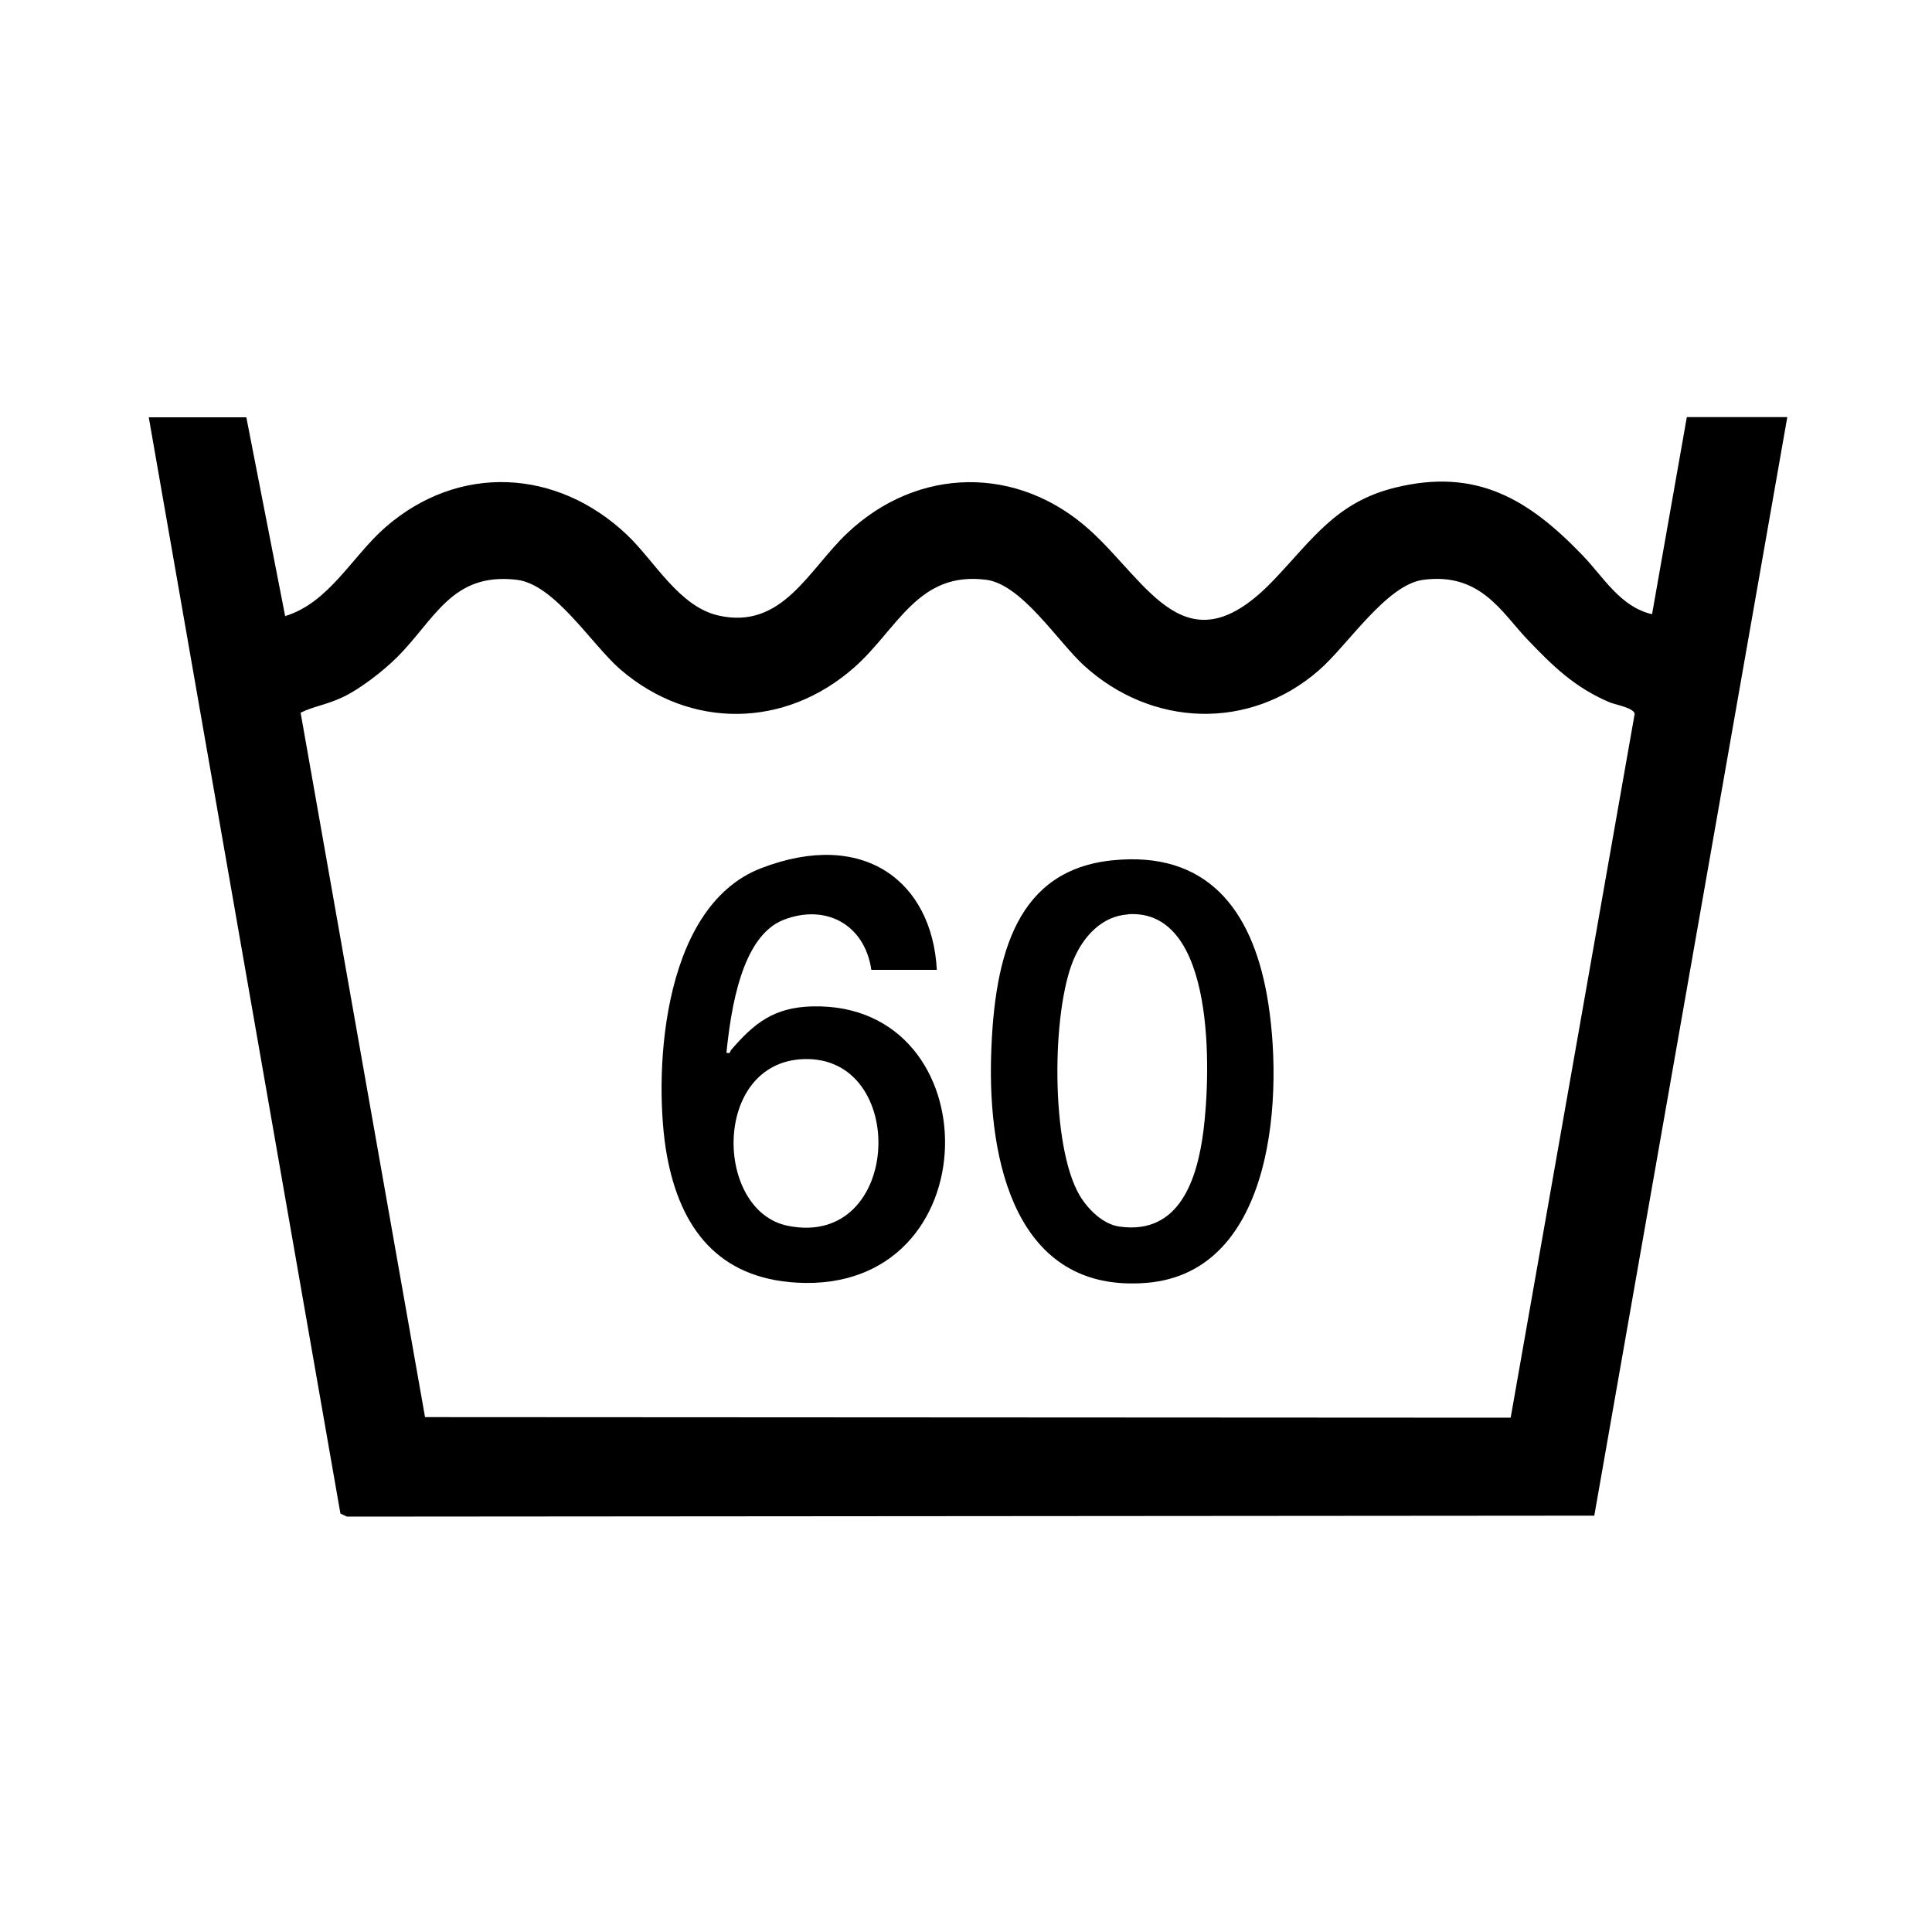 <svg xmlns="http://www.w3.org/2000/svg" version="1.1" viewBox="0 0 1000 1000">
  
  <defs>
    <style>
      .st0 {
        fill: #d8d8d8;
      }

      .st1 {
        display: none;
      }
    </style>
  </defs>
  <g id="BG" class="st1">
    <rect class="st0" width="1000" height="1000"></rect>
  </g>
  <g id="Buegeln-hoechsttemparatur-120" class="st1">
    <g>
      <path d="M923.5,785H76.5l2.2-6.3c44.8-69,85.1-141,130.4-209.6,45-68.2,81.1-99.6,166.9-103.1h407.5s-53-199-53-199h-443.5l-1.5-1.5v-49.5h483.5l154.5,569ZM856.5,734l-58.5-216c-.7-1.1-1.9-.9-3-1-7.8-1-20.7-.1-29.1,0-116.1,1.9-232.7,1.4-349,1.1-67.1-.2-104.6-3.8-147.8,54.1-31.5,42.2-62.3,96.4-90,142-3.8,6.2-8.9,13-10.6,19.9h688Z"></path>
      <circle cx="530.1" cy="625.7" r="34.2"></circle>
    </g>
  </g>
  <g id="Buegeln-hoechsttemparatur-120-ohne-dampf" class="st1">
    <g>
      <path d="M487,555l-21,165.3,61.5,42.7,61.3-43.7-20.8-164.3h40.5l19.5,137,78.5-53.8c1.9,0,22.3,29.5,22.5,31.4s0,2.2-1,2.9l-93.1,64.9c-2,2.6,1.7,16.7,2.1,21.1s0,4.3,0,6.5h-41.5c-8,7.2-22.8,13.6-30,21s-2.2,1.5-1.1,3l72.8,51.2c9.3,3.6,27.7-5.4,35.2-11.2,24.5-19,30.4-53.2,13.3-79.3s-7-7.7-9.6-12.2l33.3-22.5c4.5.4,16.6,22.5,18.7,27.4,13.7,31.7,10,70-10.4,98-9.4,12.9-21.6,22.4-34.8,31.2l46.8,34c.1,1.8-18.9,28.3-20.8,30s-1.3,1.6-2.5,1.5l-57.9-38.8c-15.6,17.7-32,33.1-53.4,43.6-66.3,32.4-143.3,13.4-188.9-43.6l-57.9,39.6-22.3-31.5v-2.1s45.9-31.7,45.9-31.7l-.7-2.5c-48.6-25.6-66.5-86.1-40.9-134.9s11.9-19.8,15.1-20,28.1,19.7,33.5,22.6c-3.2,4.7-7.4,8.6-10.4,13.5-19.6,31.9-5.4,73.2,29.4,86.4,5.5,2.1,14.1,4.9,19.7,2.7l72.8-51.2c1.1-1.8-1-3-2.1-4-7.6-7.1-20.7-13.1-29-20h-42.5c-1.1-5.9,5-24.6,2.1-28.6l-92.9-64.6-.2-2.2,22.5-31.3,77.5,52.8,19.5-136h41.5ZM526.7,813.1l-85.3,59.8c-1.3,2.3,4.6,8.6,6.5,10.5,41.4,43.1,116.1,43.6,158.1,1,1.8-1.8,8.3-9.1,7.9-10.9-25.3-17.9-50.5-37.5-76.6-54.5-2.2-1.4-8.6-6.5-10.6-6Z"></path>
      <g>
        <path d="M724,45l126,468H155.5l-1.1-2,118.8-190.3c31-44,63.8-66.7,119.3-69.7h342.5s-43-164-43-164h-364.5l-1.5-1.5v-39l1.5-1.5h396.5ZM795,471l-48-177.5-352.6-.5c-60.2,3.3-77.9,37.9-106.9,83.1-19.7,30.8-38.5,62.2-57.6,93.4l565,1.5Z"></path>
        <circle cx="527.2" cy="381.7" r="28.1"></circle>
      </g>
    </g>
  </g>
  <g id="Buegeln-hoechsttemparatur-160" class="st1">
    <g>
      <path d="M925,786H78l.5-4c44.6-68.8,85.1-140.4,130-209,45.6-69.6,81.1-102.6,168.9-106.1h407.5s-53-199-53-199h-445v-51h483.5l154.5,569ZM858,735l-59-216.5c-1.5-1-27.3-.6-31.6-.5-116.1,1.9-232.8,1.5-349,1.1-63.8-.2-103.8-4-145.9,51-37.6,49.1-66.1,109.4-101.7,160.3l-.9,4.6h688Z"></path>
      <g>
        <circle cx="591.3" cy="626.7" r="34.2"></circle>
        <circle cx="471.7" cy="626.7" r="34.1"></circle>
      </g>
    </g>
  </g>
  <g id="Buegeln-hoechsttemparatur-210" class="st1">
    <g>
      <path d="M924,786H77c.6-3.1,2.9-6.2,4.6-8.9,33.3-55.7,68.3-111.1,103-166,53.3-84.1,81.8-139.7,192.9-144.1h407.5s-53-199-53-199h-445v-51h483.5l153.5,569ZM858,735l-59-216.5c-126.7-.3-253.7,1-380.6.6-10.4,0-21.1-1.4-32-1.1-75.1,2.1-95.6,23.4-134.5,82.5-28.5,43.5-54.3,88.8-82.5,132.5l1.1,2h687.5Z"></path>
      <g>
        <circle cx="531.4" cy="626.7" r="34.2"></circle>
        <circle cx="651" cy="626.7" r="34.2"></circle>
        <circle cx="411.8" cy="626.7" r="34.1"></circle>
      </g>
    </g>
  </g>
  <g id="Chlor-und-sauerstoffbleiche" class="st1">
    <path d="M866,818H135L500.5,182l365.5,636ZM228,764h545l-271.5-474-273.5,474Z"></path>
  </g>
  <g id="Handwaesche-bis-40" class="st1">
    <path d="M426,216c-33.9,15.7-59.4,53.1-62,90.5-4.5,65.1,3.5,135.4,0,201.1.2,20.6,26,19.4,25.9-1.2v-142.4c26.5-.2,53.2-10.3,73.1-27.5s7.9-8.9,12-12,1.3-1.9,3-1.5v33.5c-17.4,16.1-39.9,25.6-62.9,30.6v122.4c-4.3,53.9-76.8,49-77.2-3l-.5-120.5c-7.1-4.8-14.3-9.6-20.5-15.5-19.3-18-31.3-46.5-62.4-43.4s-39,31.7-55.1,45.9-27.3,18.8-44.1,22.9l63.5,364.4,562.7.8,64.5-365.5c-21.4-5.8-37-17.4-52.1-33.1s-24.6-33.9-45.5-35.5c-28.4-2.2-39.2,20.7-56,38-10.4,10.7-21.9,18.8-35,26l-.5,179.5c-2.2,28.1-23.9,42.4-51,36.5v40.5c0,3.4-3.7,15.1-5.5,18.5-9.2,18.1-29.1,22.1-47.5,17.4-5.6,11.5-11.8,21.4-25,25.1-21.4,5.9-42-3.9-48.1-25.5-23.2,6.8-45.2-1.4-51.6-25.8-.6-2.3-2.3-8.9-2.3-10.7v-213l1.5-1.5h24.5v216.5c0,.4,1.7,5.2,2.1,5.9,3.9,6.8,15.1,8,19.9,2.2s4-8.8,4-10v-214.5h25v239.5c0,1.8,3.4,9.7,5,11,3.5,2.7,12.4,2.7,15.9,0s5-9.2,5-11v-239.5h24.5l1.6,3.4c1.6,68.5-1.9,137.7-1.1,206s2.3,13.1,4.6,15.5c4.6,5,15,3.8,18.9-2,4.2-6.3,2.4-13.7,2.5-20.4.8-67.5-.5-135.1,0-202.5h26v139.5c0,4.7,5.9,10.7,10.8,11.3,10.5,1.4,14.1-7.5,15.2-16.3.7-59-.4-118.1-1-176.9s5.2-84.1-7.5-115.5c-9.3-23.2-27.2-42.7-48.5-55.5v-27.5c5.9,1.1,12.1,5,17.3,8.2,43.5,27,68.4,77.6,64.7,128.8,1.9.3,2.9-1.3,4-2.5,7.9-8.1,14.4-17.6,23-25,37.1-32.3,87.7-30.8,123.5,2.5s24.3,31.3,38.8,39.2,5.4,3.3,8.6,2.8l17.1-98.4c-.1-1.1,1.8-3.6,2.4-3.6h50.5l-101.5,570.1-647.1-1L77,243h51l19.6,102.9c22.2-5.7,33.4-28.8,49.4-43.5,36.8-33.7,87.5-33.8,124.5-.5,4.9,4.4,9,10.5,13.4,14.6s1.4,1.8,3,1.5c-.2-56.9,34.7-110,88-130v28Z"></path>
  </g>
  <g id="Schonende-handwaesche" class="st1">
    <g>
      <path d="M427,166c-34.8,16.4-59.7,54-62,92.5-4,65.2,3.1,134.5,0,200.1,1.7,19.4,25.4,18,25.9-1.1v-143.4c25.9-.6,51.8-9.3,71.6-26s8.9-9.9,13.5-13.5,1.3-1.9,3-1.5v33.5c-10.5,9.9-24.2,18.1-37.7,23.3s-24.1,7-24.8,8.2l-.4,122.6c-3.9,49.4-73.1,51.5-77.1-3l-.5-121.5c-6.8-5-14.3-9.7-20.5-15.5-19.6-18.3-31.2-47.1-63.2-43.2-19.6,2.4-31.2,22.2-43.8,35.2s-32,28.6-54.6,33.4l63.7,364.9h562.8s64.2-365.2,64.2-365.2c-20.7-5.9-36.3-16.8-51.1-32.1s-27.8-39.8-56.4-36.4-37.8,30.9-53.1,44.9c-8.6,7.8-18.1,13.2-28,19l-.5,179.5c-2.2,28.1-23.9,42.4-51,36.5v41.5c0,3.8-3.8,14.6-5.8,18.2-9.9,17.9-28.4,21.2-47.2,16.8-2.6,3.1-3.4,7-5.6,10.5-16.6,26.2-60.2,19.6-67.5-10.9-21.8,6.5-43.9-.7-50.9-23.6s-3.1-11.5-3.1-13.9v-212l1.5-1.5h23l1.5,1.5v215c0,1.5,3.9,8.4,5.5,9.5,4.4,3.2,13,2.8,16.5-1.5,1.1-1.3,4-8.8,4-10v-213l1.5-1.5h22l1.5,1.5v237c0,2.8,3.1,9.6,5.4,11.6,4,3.4,12,3.6,16.1,0s4.5-8,4.5-9.5v-239l1.5-1.5h24.5c.9,68.1-1.2,136.4,0,204.5.1,6.2-1.5,11.7,2.1,17.8,4.3,7.4,15.5,7.7,20.3.6s2.5-5.1,2.5-5.5v-217.5h26v138.5c0,3.9,3.8,9.8,7.8,11.2,12,4.5,17.6-4.4,18.2-15.2v-256c-2.8-37.7-23.7-73.3-57-91.5v-28c25.4,9.1,49,31.6,62.8,54.7,14.8,24.8,20.8,53.5,19.2,82.3.9,1.1,4.3-2.7,5-3.5,6.9-7.1,12.6-15.3,20-22,37.2-34,88.5-33.8,125.5.5s30.7,38.6,44.2,41.8,2.1.5,3.2.1l17.2-98.3c-.1-1.1,1.8-3.6,2.4-3.6h50.5l-101.5,570.1-646.5-.6L78,193h51l19.6,102.9c19.9-4.4,30.2-23.9,43.4-37.5,36.3-37.2,88-43.3,128.5-8.4,5.8,5,10.3,11.1,15.5,16.5s1.3,1.9,3,1.5c-.1-57.1,34.7-109.7,88-130v28Z"></path>
      <rect x="177" y="814" width="649" height="51"></rect>
    </g>
  </g>
  <g id="Liegend-trocknen" class="st1">
    <g>
      <path d="M800,203v595H204V203h596ZM746,256h-488v488h488v-488Z"></path>
      <rect x="311" y="473" width="381" height="54"></rect>
    </g>
  </g>
  <g id="Liegend-trocknen-im-schatten" class="st1">
    <path d="M798,203v596H202V203h596ZM449,257h-193v193l193-193ZM744,257h-217.5l-214,214-1.5,3h379v54h-381v-53l-53,52.5v217.5h486.5l1.5-1.5v-486.5Z"></path>
  </g>
  <g id="Liegend-trocknen-tropfnasser-Zustand" class="st1">
    <g>
      <path d="M800,203v595H204V203h596ZM746,256h-488v488h488v-488Z"></path>
      <g>
        <rect x="311" y="420" width="382" height="54"></rect>
        <rect x="311" y="527" width="382" height="54"></rect>
      </g>
    </g>
  </g>
  <g id="Liegend-trocknen-tropfnasser-zustand-im-schatten" class="st1">
    <g>
      <path d="M798,203v596H202V203h596ZM449,257h-193v193l193-193ZM744,257h-217.5l-162.5,163h325.5l1.5,1.5v52.5h-381.5l-53.5,53.5v217.5h488v-488Z"></path>
      <rect x="309" y="527" width="381" height="54"></rect>
    </g>
  </g>
  <g id="Nicht-bleichen" class="st1">
    <path d="M138,819l6.8-15.3-29.3-43.7,93-66,137.7-239.3,2.9-8-233.7-165.7,29.6-41.5h2c0,0,229.4,160.5,229.4,160.5l126.1-216.9,125.2,215.1,229.1-158.9,3.3,1.3,27.9,41.9-1,1.1-231.1,163,143.1,250,89,63.1-27.5,41.3,7.6,18H138ZM422.2,432.8l79.5,55,82.2-57.3-80.4-139.5-81.3,141.8ZM611.9,478.1l-62.9,43.4,145,100.5-82.1-143.9ZM314,619l140-98.5-59.4-41.5-80.6,140ZM776,765l-18.6-31.9-255.9-178.8-251,175.6-20.5,35h546Z"></path>
  </g>
  <g id="Nicht-buegeln" class="st1">
    <path d="M770.5,215l14.5,52,54.5-37,29.3,40.7-68.8,50.7,125,463.6H76l137-220.5c23.3-34.9,47.6-66.6,87.3-83.7,33.1-14.2,69-16,104.7-14.8l-275.6-194,29.1-43,336.1,235.9,8.4.6,236.8-165.7-7.8-32.8h-445v-52h483.5ZM785,466l-30-114-161,114h191ZM429,517c-42.8.6-90.9-4.6-127.3,22.2-12.4,9.1-23.5,22.1-32.5,34.5l-63.2,100.3,223-157ZM798.5,517h-229.5l283.5,199-54-199ZM213,733h573l-286.5-201-286.5,201Z"></path>
  </g>
  <g id="Nicht-im-waeschetrockner-trocknen" class="st1">
    <path d="M800,202v54l57.4-38.9,30.4,43.4-87.8,62.2v352.9s1,2.9,1,2.9l86.9,61-31.4,43.6-56.5-39v54H204v-56l-60.4,41.1-29.5-42.8c-.2-1.9,4.8-4.8,6.5-6.1,26.8-20.7,56.6-37.8,83.2-58.8v-351.1c0,0-89.9-62.8-89.9-62.8l30.7-44.3,59.4,40.9v-56h596ZM483,256h-225v40.5l60.5,42.3c37.3-41,86.2-69.9,141.3-79.5l23.2-3.3ZM746,256h-225l23.2,3.3c53.9,9.6,104.5,37.3,140.3,78.6l61.5-43.5v-38.5ZM640,370c-16.3-19-39-34.4-62-44.4-73.4-32-161.6-14-215,45.4l137.7,95.9,139.3-96.9ZM746,477v-116l-29.7,21.5c11.2,20.1,19.4,41.8,24.4,64.3l5.3,30.2ZM258,363v118l3.3-23.2c4.5-26,14-50.7,25.6-74.2l-28.9-20.6ZM672,587c22.9-46.6,27-100.2,10-149.5-2.9-8.3-7.1-16.2-10-24.5l-124,88,124,86ZM453,499l-120.5-84c-24.1,45.4-26.7,101.2-9.5,149.5,1.5,4.1,6.1,16.7,8.5,19.5s.8,1.3,1.8.9l117.6-82.5,2.1-3.4ZM258,519v118l29.1-19.6c-11.5-23.9-21.4-48.7-25.8-75.2l-3.3-23.2ZM746,639v-115l-5.3,30.2c-5.3,22.4-13.5,44.2-24.7,64.3l30,20.5ZM500.5,533.3l-136,95.6c-1.2,1.2-.1,1.7.5,2.6,5,7.2,20.2,19.1,27.7,24.3,77.2,54,182.5,43.7,247.3-24.3l-139.5-98.2ZM258,703v41h221l-26.2-4.3c-51.8-10.9-99.6-38.7-134.3-78.5l-60.5,41.8ZM746,705l-61.4-41.8c-34.6,37.2-78.5,64.2-128.5,75.5l-30.2,5.3h220v-39Z"></path>
  </g>
  <g id="Nicht-nassreinigen" class="st1">
    <path d="M843.8,770.9l-96.3-65.7c-47.2,55.7-112.3,95.6-184.5,109.3-110.4,21-219.2-15.5-295.5-96.5-2-2.2-9.1-11.9-11-12.1l-93.5,64.6h-2.9s-27.5-40.5-27.5-40.5l93.5-66.6c.5-1.7-11.9-23.9-13.8-28-43.5-94.4-38.1-205.1,13.8-294.9l-93.5-67.4c-.5-1.1,1.1-3.3,1.7-4.3,5.3-9,16.8-25.7,23.4-33.6s3.1-4.1,4.4-3.6l94.4,65.4c17.2-18.2,34.6-36.2,54.7-51.3,130.3-97.1,312.2-80.3,423.4,37.4,4.1,4.4,8.1,10.7,13,14l94.1-65,2.4.5,26.5,37.6v4s-93.4,65.6-93.4,65.6c12.2,22.5,23.1,45.7,30.4,70.4,25.1,84.9,14.2,176.3-30.2,252.5l93.3,66.5-.3,3.7-26.4,38.1ZM545,438l158.8-110.6c.3-1.5-1.4-3.2-2.3-4.4-8.4-10.8-27.4-27-38.6-35.4-112.2-84.5-273.9-67.9-363.9,39.9l157.4,110.5,17.9-61.1,54-.8,16.6,61.9ZM269.6,370.1c-2,.3-11.3,19.9-12.8,23.2-30.6,69-30.3,149.7,1,218.3,2,4.4,6.8,15.4,9.3,18.7s1.1,1.7,2.4,1.7l83.4-58.5-46.7-177.3-36.6-26.2ZM733.7,370.1c-12.1,9-26.4,16.5-36.9,27.2l-47.8,174.2,85.5,61.4c40.6-69.2,45.5-155.7,16.2-230.2-3.4-8.8-9.6-23.7-14.9-31.1s-.9-1.8-2.2-1.5ZM395,543c1.8.3,2.9-.5,4.3-1.2,12.1-5.7,25.5-19.7,37.7-26.3l5.8-23.9-70.9-48.7,23,100ZM631,443l-70.8,49.7,5.1,22,40.3,28.2,2.4-2.4,23-97.5ZM502,450c-2.1-.3-1.6,0-2.2,1.3s-3.8,12.6-3.7,13.3c.1,3.3,6.5,6.2,9.1,3s-3.2-13.5-3.1-17.6ZM703.9,674.1l-69.4-48.1-17.5,57.5h-53s-2-3-2-3l-33.3-127.7-27.1-19.6c-2.1.2-28.2,19.2-29.4,21.6l-35.2,128.8-54.6-.4-15.9-55.1c-7.1,6-66.2,43.5-66.6,47.5s.3,2.2,1,3c90.8,101.7,242.4,120.5,354.8,41.7,14.2-10,31.5-24.1,42.8-37.2,1.4-1.7,6.4-7.1,5.3-8.9ZM591,610l2.9-12.4-7.3-5.6c-1.8,1.2-1.2,1.5-1.1,3,.3,3.6,3.1,12.4,5.6,15ZM416,594c-9.6,1.9-6.8,8.9-5,16,2.6-.9,5.6-15.4,5-16Z"></path>
  </g>
  <g id="Nicht-trockenreinigen" class="st1">
    <path d="M870.8,729.2c.8,1.5,0,3.1-.7,4.4-3,6.1-19.9,29.8-24.7,35.3s-2,2.8-2.9,2.9l-94.8-64.6c-37.2,42.2-82.9,75.8-136.2,94.9-126.9,45.4-269,6.5-354.1-96.9l-96.4,66.5-28.5-41.6,94.6-66.6c-6.1-14-13.8-27.2-19.6-41.4-36.9-91.5-29.5-195.1,19.5-280.5l-93.3-66.4-1.3-1.9,26.7-39.5,2.3-1.7,95.8,65.9c22.4-24.6,46-47,74.2-64.9,129.6-82.4,298.9-61.2,404,50,4.1,4.4,8.1,10.7,13,14.1l94.5-64.6,27.5,38.6v3c0,0-92.4,65.6-92.4,65.6,58.5,98.4,58.7,225.5.2,323.9l92.5,65.7ZM489.8,234.3c-72.7,3.9-143.7,37.9-189.7,94.1l201.4,141.6,203.4-143.3c-51.8-61.8-134.1-96.7-215.1-92.4ZM548.1,500.1c-.5,1.4,0,2.4.8,3.4,1.4,1.7,12.8,9.2,15.7,11.2,56.4,40.4,114,79.4,170.8,119.2,47-79.3,47.3-183.9.6-263.6l-187.9,129.7ZM269.1,631.9l186.8-129.4-185.5-131.3c-1.7.1-10.3,18.1-11.7,21.1-34.2,76.1-30.4,166.8,10.3,239.5ZM704.9,675.1l-203.3-141.1-200.6,141.6,1,3c97,109.6,263.8,121.9,375.5,26.4,6.9-5.9,15.1-13.2,21-20,1.5-1.7,7.4-8.1,6.4-9.9Z"></path>
  </g>
  <g id="Nicht-waschen" class="st1">
    <path d="M126.5,216c2,1.3,2.3,3,2.9,5.1,1.6,5.5,5.2,37.5,6.6,38.9,1.7.4,2-.5,3-1.5,6.3-6.4,11.5-18.3,17.5-25.5.5-.7,1.2-1,2-1.1,4.6-.4,42.7,30.4,50.2,33.9,33.9-21.1,75-20.6,106.8,4.2,24.6,19.2,38.7,57.5,75.6,49.5,17.9-3.9,35-31.2,48.4-43.6,35.7-32.9,85.6-34.3,122.5-2.5,14.6,12.6,33.7,43.5,52.7,46.3,34,4.9,43.3-20.6,63.6-40.4,32.3-31.5,74.1-37.9,114-15.6l47.2-32.4,2.5,1.4c6.4,8.3,12.2,20.2,19,27.7s2.1,2.8,4,2.5l7.3-43.2,2.2-3.8h49l-84.4,490.6c.2,4.1,24.6,18.3,28.9,22l.9,1.8-27.3,39.7-2.8.8c-2.4-.5-7.2-7.2-9.2-4.9l-4.4,19.6H177c0,0-5-21.5-5-21.5-4.2-1.2-10.6,8.2-13.9,6.5l-28-40.1,1.5-2.5,29.5-20.5,1-2.8L77.1,217.7c.2-.5,1-1.7,1.4-1.7h48ZM855,319c1.1-11.8,6-25.4,6.6-37s.8-1.8-1-3l-30.4,21.5c-.3,3.2,19.7,19.4,24.9,18.5ZM146,319c4.4.5,8.2-1.6,11.9-3.6s13.9-9.4,13-12.7-23.6-17.9-26.6-19.5-2.6-1.4-4.3-1.1l6,37ZM307,334l-8-10.5c-11.5-11.9-21.8-24-40-23.5l48,34ZM641,369c-31.6,5-59.1-3.8-82-25.5-20.2-19.2-33.7-50.8-67.8-41.8s-27.8,23-39.7,35.3c-22.8,23.7-46,35.7-80,33s-12.4-2.8-18.5-3.5l146.4,102.5,141.6-100ZM738,301c-13.7,1.2-22.9,12.4-32,21.5,1.4,2.6,5.1-1.2,6.7-2.3,6.8-4.4,14.7-9.9,21.2-14.8s4.6-2.1,4.1-4.4ZM787.7,330.1l-242.7,171.4,246.5,173.5,54.5-304.4c-.5-3.3-12.6-6-16.4-7.7-15.5-6.9-29.1-19.3-39.6-32.4l-2.3-.3ZM452.9,502.9l-.3-2.9-237.3-166.8c-1.6-.7-2.5,0-3.8.8-3.6,2.2-10.4,11.1-14.4,14.6-11.9,10.3-26.5,17.5-42,20.5l53,304,244.8-170.1ZM782,735l-.4-4-282.3-197.8-279.3,195.3-1.1,4,1.5,2.5h561.5Z"></path>
  </g>
  <g id="Normalwaschgang-bis-30" class="st1">
    <g>
      <path d="M127.5,215l20.1,102.9c19.5-4.2,30.3-24,43.3-37.5,37.1-38.1,89.3-42.9,130-7s30.4,39,48,44c36.3,10.3,51.2-26.4,74-46,34.6-29.8,83.5-29.8,118,0,22.8,19.7,37.8,56.2,74,46s33.1-30.4,47-43c37.4-34.1,88.3-33.8,125.5.5,10.9,10.1,31,38.7,44.2,41.8,1,.2,2.1.5,3.2.1l19.6-101.9h50.5l-101.5,570.1-646.5-.6L77,215h50.5ZM845.9,367.1c-15.5-3.7-29.6-11.6-41.4-22.1s-30.2-38.2-46.2-43.8c-36-12.7-51.5,23.9-73.3,43.3-35,31.2-84.5,33.6-120.5,2.5-22.4-19.4-40.4-59.1-76.5-45.5s-33.8,32.7-48.5,45.5c-37.1,32.3-88.1,28.1-123.1-5s-38.8-56.8-74.2-39.2c-22.7,11.3-36.7,44.3-66,58-6.9,3.2-14.6,4.6-21.2,7.7l64,364.3h562.8s64-365.8,64-365.8Z"></path>
      <g>
        <path d="M580.8,444.3c88.1-6.1,92.6,133.7,62,187s-98.2,41.4-119.3-11.3c-20.9-52.2-18.4-170.4,57.3-175.7ZM580.8,473.3c-24.9,3.6-30.9,37.9-32.8,58.2-2.4,26.5-3,98,32.8,103.2,29.4,4.3,39.1-26.1,42.1-49.4s7-119.3-42.1-112.1Z"></path>
        <path d="M345,516c1.6-51.4,42-81.9,92.2-68.7s53.6,40.2,40.5,74c-5.3,13.6-12.5,16.4-23.5,23.5-1,.6-1.8-.1-1.3,2.2,29.6,6.2,40.9,37.6,35.6,65.1-9.8,50.3-79.9,65-118.7,39.6-20.6-13.5-28.6-37.8-28.9-61.6h32.5l1.3,1.7c.9,16,6.3,33.1,22.2,39.8,26.7,11.3,58.3-3.2,58.6-34.2.3-32.5-29.6-37-55.6-36.3v-22.5c0-.3,1-2.3,1.7-2.5,15.7.4,36.1-4,42.8-20,8.3-19.7-3.3-39.9-24.2-42.7-27-3.7-41.2,18.2-41.2,42.7h-34Z"></path>
      </g>
    </g>
  </g>
  <g id="Schonwaschgang-bis-30" class="st1">
    <g>
      <path d="M128.5,164l20.1,102.9c10.7,3.2,40.7-35.4,48.9-43,35.4-32.8,85.6-35.4,122.5-3.5,14.8,12.8,30.4,38.4,48,45,36.1,13.6,53.8-26,76.5-45.5,29.1-25.1,70.5-29.3,103.8-9.8,42.7,25,58,95,115.2,34.8,30.7-32.4,53.2-56.3,103.5-44.5,39.8,9.3,47.4,36.9,74.5,58.5s12.2,8.5,14.4,7l19.5-102h50.5l-99.5,568-1.5,1.5-647.4-.4L78,164h50.5ZM253.8,248.3c-20.4,2.8-37.4,31.4-52.2,44.8-7.6,6.9-18.3,14.2-27.8,18.2s-17.2,5-17.4,6.3l64.7,364.1,562.6-.5,62.5-365.6c-17.6-4.1-33.4-14.3-46.1-26.9-19.3-19.1-29.4-45-62.2-40.3-19.6,2.8-35.9,30.2-49.7,43.3-36.2,34-87.1,35.5-124.5,2.5-21.8-19.2-34.1-51-68.5-45.6s-38.6,33.9-53.9,47.1c-34.7,29.8-83.4,29.8-118,0-22.1-19-35.1-51.9-69.2-47.3Z"></path>
      <rect x="177" y="785" width="650" height="51"></rect>
      <g>
        <path d="M578.8,393.3c47.1-4.5,70.2,27.1,77.9,69.5,8.7,48.2,4.9,143.4-60.2,149.2-51.6,4.6-73.8-30.4-80.4-76.6-7-49.1-1.4-136,62.7-142.1ZM580.8,422.3c-34.5,5-33.3,76-31.8,101.3,1.6,25.9,12.4,69.9,47.8,58.8,29.8-9.4,29-65,28.2-89.8-.9-27.8-4.6-76-44.2-70.3Z"></path>
        <path d="M347.5,465c-2.8-.9-.6-10.8-.2-13.2,9-53.1,66.1-75.3,110.6-47.2,27.5,17.3,34.6,61.1,8.6,82.4s-8.2,4.5-10.4,6.6-1.4,1-1,2.4c34.2,7.5,43.7,50.8,29.8,79.3-16.5,33.9-63.3,43.4-96.8,33.2-31.4-9.6-45.7-38.1-46-69.5h34c.1,20,8.1,38.5,29,43.5,32.9,8,61.5-18.8,48.8-51.8-5-12.9-22-20.7-35.3-20.7h-16c-3.3-7-.6-17.1-1.5-25,20.4.4,45.5-6.4,47-30.5,2.3-35.6-46.4-44.8-62.2-15.2-4.1,7.7-5.3,17.1-5.8,25.7h-32.5Z"></path>
      </g>
    </g>
  </g>
  <g id="Spezial-Schonwaschgang-bis-30" class="st1">
    <g>
      <path d="M126.1,112.5l20.1,102.9c21.9-5.6,33.2-28.4,48.9-43,34.8-32.5,85.6-35.5,122.1-4,14.7,12.7,31.8,39.9,49.2,45.8,36.3,12.4,52.9-26.1,75.8-45.8,36.2-31.2,86.9-28.5,121.5,3.5,20.9,19.3,35,52.7,70,43,15.6-4.3,26.9-22.5,37.5-33.5,46.7-48.9,99.5-46.5,145.5,1.5,11,11.4,20.3,28.1,36.9,31.5l19.5-102h50.5l-99.9,568.6-4.5,1.5-643.9-1L75.6,112.5h50.5ZM154.7,264.6l63.9,365.4,562.6-.5,63.5-363.5-1-2h0c-22.8-4.8-38.6-19.9-54-36-11.7-12.2-21.7-29.6-40.5-31.5-32.2-3.2-43.2,24.4-63,43-36.8,34.7-87.5,36.2-125.5,2.5-13.3-11.8-29.1-36.9-45-43-37.1-14.3-54.3,25.7-77.5,45.5-34.3,29.4-83.4,28.9-117.5-.5-16.4-14.1-34.4-45.3-56.5-47.5-28.8-2.9-38.5,17.9-55.5,35.5-15,15.6-32,28.7-53.9,32.6s0,0,0,0Z"></path>
      <g>
        <rect x="174.6" y="733.5" width="650" height="51"></rect>
        <rect x="174.6" y="835.5" width="650" height="51"></rect>
      </g>
      <g>
        <path d="M576.4,341.8c49.7-4.7,72.1,30.3,78.9,74.5s2.3,138.5-61.2,144.2c-56.4,5-76.7-37.6-81.5-86.5-4.6-47.7,3-126.5,63.8-132.2ZM578.3,370.7c-36.2,5.2-33.9,85.1-30.6,111.1,2.7,20.9,11.3,50.8,37.4,50.7,39.1-.1,38.9-67.1,37.5-93.6-1.4-27.6-5.3-73.8-44.3-68.2Z"></path>
        <path d="M345.1,413.5c-2.9-.9,0-15.2.8-18.2,9.8-42,47.6-61.3,88.7-51.3s59,46.7,38.8,80.8c-6.3,10.5-12.7,10.8-19.7,17.3l-2.4,2.2s0,0,0,0c35.8,6.7,45.8,52.2,30.5,81s-62.7,41.8-96.2,31.8c-31.1-9.3-45.7-38.6-46-69.5h34c1.6,4,.5,8.2,1.3,12.2,9.8,54.4,95,35.9,77.5-18.5-4.4-13.6-21.5-22.8-35.2-22.8h-17c-3.3-7-.6-17.1-1.5-25,12.6-.7,25.8-1.2,36-9.5,19.7-16,12.1-48.5-13-53.1-28.7-5.2-43.7,16.3-44,42.5,0,0,0,0,0,0h-32.5Z"></path>
      </g>
    </g>
  </g>
  <g id="Normalwaschgang-bis-40" class="st1">
    <g>
      <path d="M127.5,215l20.1,102.9c10.8,3.3,41.5-36.3,49.9-44,34.6-31.5,84.3-34.2,120.5-3.5,22.9,19.4,40.5,59.7,77,46,17.5-6.6,34.4-33.6,49.5-46.5,36.4-31.2,87.4-26.5,121.5,5.5,13.6,12.8,26.9,36.1,45.2,41.8,35,10.8,50.7-25.2,72.3-44.3,35.7-31.6,84.9-32.4,121.1-1,12.9,11.2,23,27.7,36,38s12.2,8.5,14.4,7l19.5-102h50.5l-99.9,568.6-4.5,1.5-643.9-1L77,215h50.5ZM251.7,299.2c-19,3-37.1,32.1-51.2,44.8-7.6,6.9-18.3,14.2-27.8,18.2s-17.2,5-17.4,6.3l64.7,364.1,562.6-.5,62.5-365.6c-17-3.9-32.7-13.9-45.1-25.9s-28.3-38.9-48.6-41.4c-33.2-4.1-44,24.3-64.4,43.4-36.2,34-87.1,35.5-124.5,2.5-13.4-11.8-29.2-36.8-44.8-43.2-37.1-15.2-54.7,24.9-77.7,44.7-34.6,29.9-83.3,29.9-118,0s-35.8-52.6-70.2-47.3Z"></path>
      <g>
        <path d="M577.8,444.3c46.7-4.4,69.9,26.5,77.7,68.7,8.9,48.2,5.2,144.2-60,150-47.8,4.3-71.2-25.4-79-69-9-49.9-5.2-143.5,61.3-149.7ZM578.7,473.2c-33.3,5.6-32.2,76.6-30.8,101.3,1.3,22.8,9.3,61,38.5,60.5,40.9-.6,40.2-76.6,37.5-104.6s-10.8-63.1-45.3-57.3Z"></path>
        <path d="M462,448v134h27v27h-27v50h-33v-50h-90v-34.5l90.5-126.5h32.5ZM429,491l-62,91h62v-91Z"></path>
      </g>
    </g>
  </g>
  <g id="Schonwaschgang-bis-40" class="st1">
    <g>
      <path d="M128.5,164l20.1,103c22.3-6.6,34.2-30.1,50.9-45,37.4-33.2,87.9-32.3,124.5,1.5,13.2,12.2,27.9,36.6,44.8,42.2,35.4,11.9,50.3-22.8,71.2-42.2,36.4-33.9,87.3-34.6,124.5-1.5,21.2,18.8,37.5,55.1,72,44.1,28.8-9.2,42.3-54.1,85.7-65.3s70.7,6.7,99.3,36.3c10.3,10.6,18.8,25.8,34.5,29l18-102h52l-99.9,568.6H178s-1.7-3.3-1.7-3.3L78,164h50.5ZM690.7,288.7c-41.8,40.9-96.2,37.8-136.2-3.6-18.5-19.1-26.4-40.2-58-37s-39.2,33.2-54.5,46.5c-32.7,28.3-79.1,31.1-113.9,4.9-17.1-12.8-39.3-48.3-58.8-51.2-34.8-5-44.6,22.8-65.7,42.8s-28.8,21.2-46.4,25.1l63.4,364.9,562.6.6,63.8-364.9c-.6-1.8-11.5-4.6-14.3-5.8-9.5-4.2-18.3-10-26.2-16.8-14.3-12.5-33.5-43.1-52.2-45.8-33.9-4.9-43.4,20.6-63.6,40.4Z"></path>
      <rect x="177" y="784" width="650" height="52"></rect>
      <g>
        <path d="M576.8,393.3c51.2-5.2,73.9,28.5,80.9,74.5,7.5,49.5,2.4,138.8-63.2,144.2-50.6,4.2-72.2-33.2-78.3-77.6-6.5-47.1-1.3-134.8,60.7-141.1ZM584.8,421.3c-38.8,3-37.5,73.7-35.8,101.3,1.1,19.7,8.2,57.7,32.5,60.5,32.9,3.8,40.9-30.8,43.5-56.5,2.8-28.3,3.7-108.7-40.2-105.2Z"></path>
        <path d="M463,397v134h27v27h-27v50h-31.5l-1.5-50h-90v-34.5l90.5-126.5h32.5ZM368,531h62l-.5-91-61.5,91Z"></path>
      </g>
    </g>
  </g>
  <g id="Spezial-Schonwaschgang-bis-40" class="st1">
    <g>
      <path d="M129,113l19.6,102.9c22.1-5.9,33.6-29.3,49.9-44,36-32.6,85.9-33.6,122.5-1.5s37.1,54.9,72,45c19.3-5.5,30.8-27.4,44.5-40.5,35-33.8,86.3-38.3,124.1-6s39.3,57.6,75.3,46.3c17-5.3,34.2-32.6,48.2-44.8,42.2-36.8,93.8-28.8,131,10,4.6,4.8,33.2,40.2,39.9,34.5l18-102h52l-99.1,566.4-1.9,3.1H178S78,113,78,113h51ZM782.9,630.9l64.2-364.4c-.2-2.7-10.8-4.6-14-6-28.6-11.9-36.6-30.8-57-50-46.5-43.9-72.6,24.4-106.7,44.3-33.8,19.8-75,15-104.3-10.3s-32.7-41.1-50-46c-36.1-10.3-50.9,25.9-73.5,45.5-38,33.1-88.7,29.7-124.5-4.5-19-18.1-30.4-45.6-61.5-42.5-22.3,2.2-37.6,29.8-53,44s-28.5,20.3-46.1,24.9l63.7,364.9h562.8Z"></path>
      <g>
        <rect x="177" y="836" width="649" height="51"></rect>
        <rect x="177" y="734" width="649" height="51"></rect>
      </g>
      <g>
        <path d="M579.8,342.3c50.3-4.1,71.9,33,78.1,77.3,6.6,47.2,1.1,135.8-61.4,141.3-51.2,4.6-73.7-29.6-80.3-75.6s-2-137.6,63.6-143ZM580.8,371.3c-20.7,3-28.4,30.9-30.6,48.4-3.7,29.1-7.3,115.6,38.4,113.4,37.1-1.8,37.1-62.7,36.4-88.5-.7-27.9-4-79.1-44.2-73.3Z"></path>
        <path d="M463,480h27v27h-27v48.5l-1.5,1.5h-31.5v-50h-90v-34.5l90.5-126.5h31l1.5,1.5v132.5ZM430,389l-63,91h63v-91Z"></path>
      </g>
    </g>
  </g>
  <g id="Normalwaschgang-bis-50" class="st1">
    <g>
      <path d="M128.5,215l20.1,102.9c22.3-6.4,34.2-30.1,50.9-44.9,29.4-26.1,70.7-32.4,105.4-12.4,37,21.3,61.4,91.8,110.6,41.4,28.8-29.5,44.1-55.4,92-53.1,41.7,2,55.9,25,81.4,51.6,51.6,53.6,74.7-20.1,114.7-41.3,34.3-18.2,73.6-11.8,102.3,13.3,12.7,11.1,22.5,26.9,35.5,37.5s12.1,9,14.4,7l18-102h52l-99.1,566.4-1.9,3.1c-115.4.8-231.1.6-346.6.5s-23.4,0-34.9,0c-88.5,0-177.1.3-265.6-.5L78,215h50.5ZM782.9,732.9l64.2-364.4c-.2-2.8-10.1-4.4-13.3-5.7-34.4-14.2-42.8-43.4-68.4-58.6-40.8-24.2-64,31.8-93,50.6-33.8,21.9-77.2,17.7-107.3-8.3-14-12.1-31.6-39.4-47.7-45.3-36.9-13.5-53.4,25.7-76.3,45.3-34,29.2-81.8,30.1-116.5,1.5-16.1-13.3-36-46-56.3-48.7-31.6-4.3-41.7,19.3-60.2,38.3s-31.2,25.2-51.6,30.4l63.7,364.9h562.8Z"></path>
      <g>
        <path d="M577.8,444.3c90.1-9.3,95.8,124.2,69.1,181.1-22.8,48.6-90.6,52-117,5.3-27.5-48.6-26.5-178.7,48-186.4ZM579.7,473.2c-19.7,3.3-27.4,31.8-29.6,48.4-3.8,29-7.2,114,37.4,113.4,40.2-.5,39.5-74.5,37.5-101.6-1.9-26.5-10.1-66.2-45.3-60.2Z"></path>
        <path d="M479,448v31h-82.5c-1.3,1-1.7,2.3-2.2,3.8-4.6,14.4-5.5,33.3-9.3,48.2,1.4,1.4,7.8-4.7,9.7-5.8,27-15.3,64.2-8.2,82.1,17.5,30.2,43.2,6.8,115-49.4,120.2-43.5,4-83-16.6-84.4-63.9h34c2.4,28.9,30.1,43,56.3,32.8,26.6-10.4,28.6-58.6,10.3-76.8s-53-14.5-63,9h-32l-1.3-2.3,23.3-113.7h108.5Z"></path>
      </g>
    </g>
  </g>
  <g id="Schonwaschgang-bis-50" class="st1">
    <g>
      <path d="M874,164h52l-100.1,568.9-647.4.2L78,164h50.5l20.1,102.9c23-6.9,34.9-31.3,52.4-46.5,29.7-25.6,71.2-30.5,105.3-10.3,34.8,20.6,60.8,90,108.2,41.8,30.5-31,44.2-57.1,95-54.1s55.8,28,82.4,54.6c47.2,47.1,73.2-21.6,107.7-42.3,33.5-20.1,75.6-15.5,104.8,9.8,17.1,14.8,28.6,37.2,49.9,45.9l2.5-4.5,17.1-97.4ZM782.9,681.9l64.2-364.4c0-.9-.3-1.4-1-2-1.5-1.2-14.4-5-18.2-6.8-26.6-12.8-52.9-58.3-75.3-60.7-35-3.8-46.3,27.2-69,47-35.9,31.3-86,29.4-121.1-2-22.1-19.8-32.6-49.5-67.9-44.9s-37.9,33.3-51.6,45.4c-35.1,31.1-84.8,32.4-120.5,1.5s-34.8-44.6-54.1-46.9c-33.9-4-42.3,20.6-62.3,40.4-13.5,13.4-31.1,24.2-50.1,27.5l65,365.5,561.9.4Z"></path>
      <rect x="177" y="784" width="649" height="52"></rect>
      <g>
        <path d="M576.8,393.3c47.9-4.9,71.9,24.6,79.9,68.5,9.1,50.1,5,144.7-62.2,150.2-49.9,4.1-72.2-32.4-78.4-76.6-6.6-47.3-1.7-135.7,60.7-142.1ZM585.8,421.2c-20.9,1-29.7,20.8-33.5,38.6-6.4,30.1-11.3,139.9,45,122,20.3-6.5,25.9-38,27.7-56.3,2.7-28.1,3.4-106.3-39.2-104.2Z"></path>
        <path d="M479,397v31h-82.5l-11.5,52c3.6.7,4.6-2.9,7.1-4.4,14.6-9.3,30.2-11.5,47.2-8.3,68.3,12.8,66.3,121.5,2.8,141.2-37.2,11.6-85.8-2.6-96.3-43.7s-2.6-11.2-2.5-14.5.4-1.5,1.3-2.3h32c2.5,5.6,2.8,11.1,6,17,13.4,25.1,56.5,25,68.4-1.7,9.4-21,6.4-55.1-16.5-66.2-16.8-8.2-45.4-5.2-52.4,14.9h-34l22.5-115h108.5Z"></path>
      </g>
    </g>
  </g>
  <g id="Normalwaschgang-bis-60">
    <g>
      <path d="M127.5,216l20.1,102.9c22.8-7,34.6-30.9,51.9-46,38-33.1,88.9-30.4,125.1,4,14.3,13.6,26.9,37.1,47.3,41.7,33.1,7.5,46.7-23.9,66.7-42.7,36.5-34.5,88.2-35.2,125.5-1.5,30.6,27.7,49.9,73.1,95,26,20-20.9,32.4-40.5,63-48,42.2-10.4,69.2,6.1,97,35,10.8,11.2,19.6,26.8,36,30.5l18-102h52l-99.9,568.6-645.6.5-3.4-1.6L77,216h50.5ZM781.9,733.9l64.2-364.4c-.4-3.1-9.8-4.7-13-6-18.1-7.7-29.2-18.6-42.5-32.5s-24.2-34.8-53.9-30.9c-19.1,2.5-39.3,34.1-54.1,46.9-36.1,31.4-86.6,29.3-121.5-2.5-13.6-12.4-32.2-42-50.6-44.4-35.5-4.6-45.9,25.6-68.4,45.4-35.7,31.5-84.8,32.2-121,1-14.9-12.9-34-44.1-53.6-46.4-33.8-4-42.3,20.6-62.3,40.4-7,6.9-18.8,16.1-27.7,20.3s-15.1,4.7-21.9,8.1l64.4,364.6,561.9.3Z"></path>
      <g>
        <path d="M485,502h-34c-3.4-23.4-23.5-34.4-45.4-25.9s-27.3,46.6-29.6,68.8c2.3.6,1.7-.5,2.3-1.3,12.1-14.1,22.3-22.2,42.2-22.7,93.1-2.2,92.6,148.7-8.1,143-40.5-2.3-60.3-28-67.2-65.8s-4.4-128.2,48.7-148.7,88.5,6.8,91,52.5ZM415.8,548.2c-47.3,1.8-46.2,78.7-7.9,86.3,59.1,11.8,62.7-88.4,7.9-86.3Z"></path>
        <path d="M575.8,445.3c48.8-5,71.9,25.3,79.9,69.5,9,49.8,4.6,143.7-62.2,149.2-68.3,5.6-82.1-63.9-80.5-117.5s13.8-96.2,62.8-101.2ZM583.8,473.3c-13.5.9-22.9,11.3-28,23.1-11.6,27-12,96.9,3,122.3,4.2,7.1,12.1,15.1,20.8,16.2,31,4.3,40.1-24.7,43.3-49.6,3.7-29,6.8-115.1-39-112.1Z"></path>
      </g>
    </g>
  </g>
  <g id="Schonwaschgang-bis-60" class="st1">
    <g>
      <path d="M127.5,164l20.1,102.9c6.5-.2,12.6-4.4,17.4-8.4,12.6-10.4,22.6-26.4,35.5-37.5,35.8-31,85.3-29.6,120.5,1.5,21.8,19.2,37.4,55.5,73,44s33.2-31.5,46.5-43.5c34.8-31.3,84.7-33.2,120.5-2.5,14.2,12.2,31.8,39.8,48.3,45.7,36.9,13.1,54.6-27.2,77.7-46.7,35.7-30.2,86.1-27.1,120,4s26.8,36.4,48,43.5l19.5-103h49l-98.4,569.6-645.6.5-3-1L77,164h50.5ZM845.9,316.1c-16.1-3.5-30.4-12.1-42.4-23.1-21.2-19.4-35.8-52.7-70.3-43.3-18.1,4.9-35.1,32.6-49.7,45.3-34.8,30.3-84,31.5-119.1,1-14.2-12.4-31.9-39.7-48.5-45.5-36-12.7-51.4,23.3-73,43-37.2,33.9-89.1,32.8-125.5-1.5-23.6-22.2-45.6-65.7-84.5-33.5-21.3,17.6-30.1,39.9-58.6,52.4-3.5,1.5-16.3,4.8-17.4,5.6s-1,1.9-1.1,3l63.6,362.5,562.6.6,63.8-366.5Z"></path>
      <rect x="176" y="785" width="650" height="52.1"></rect>
      <g>
        <path d="M485,451h-34c-2.1-15.6-11.2-27.4-27.6-28.9-37.6-3.4-46.3,42.3-46.4,70.9,12.9-16.8,30.2-24.4,51.5-23,85.1,5.7,81.3,147.5-15,143-38.8-1.8-59.4-25.6-67.2-61.8-9.4-43.6-6.7-115.8,32.8-144.6,40.2-29.3,103.5-8.5,105.9,44.4ZM412.8,497.3c-44.5,5.1-42.7,80-2.8,86.3,59.1,9.3,59.4-92.8,2.8-86.3Z"></path>
        <path d="M631.7,595.7c-25.3,24.8-71.6,22.8-94.7-4.1-32.1-37.6-32.1-139.3,0-177,24.8-29.1,74.6-28.2,98.9,1s31.8,144.8-4.3,180.1ZM581.8,422.3c-36.8,4.8-35.4,74.1-33.7,101.2,1.2,20,8.1,57.2,32.6,60.4,24.2,3.2,35.1-15.4,39.9-35.9,7.1-30,12.5-132.5-38.8-125.7Z"></path>
      </g>
    </g>
  </g>
  <g id="Normalwaschgang-bis-70" class="st1">
    <g>
      <path d="M873,216h52l-99.9,568.6-647.6.5L77,216h50.5l20.1,102.9c23-7.2,34.8-31.2,52.4-46.4,38.3-33.2,89.9-29.4,125.6,5.5s29.3,42.4,56,42.1c26.3-.3,40.7-29.2,58-45.1,36.6-33.8,87.7-33.8,124.5-.5,21.4,19.3,37.1,54.8,72.2,43.2,17.5-5.7,35-33.6,49.8-46.2,34.2-29.4,83.5-28.9,117.5.5,13.8,11.9,27.2,33.5,41.8,42.2s9.5,6.3,10.4,0l17.3-98.2ZM155,368l65,365.5,562.6-.5,63.5-363.6c-.2-3-10.5-4.9-13.7-6.3-31.4-13.9-37.7-33.9-60.8-53.2-44.4-37-70.3,27.9-102.9,47.2-35.3,20.9-77.9,14.5-107.7-12.7-20.4-18.6-34.2-50.7-67.4-44.4-19.5,3.7-36.8,32.4-51.6,45.4-36,31.7-85.4,32.1-121.5.5-21.4-18.7-35.8-52.8-69.7-45.8-19.6,4-32.8,27.6-46.2,40.8-13.6,13.3-30.5,23.7-49.5,27Z"></path>
      <g>
        <path d="M574.8,445.3c56.7-6.4,78.4,35.8,83.2,85.2,4.7,47.9-2.6,128.4-64.5,133.5-34.2,2.8-58.2-13.4-70.2-44.7-18.7-48.6-18.2-166.1,51.5-174ZM583.8,473.3c-24.2,1.9-32.1,29.1-34.7,49.4-3.7,28.7-6.9,113.8,37.2,113.2s35.6-38.1,37.6-60.4,2.7-105.7-40.2-102.2Z"></path>
        <path d="M486,449c1.2.8,1.4,22.3,1,25.5-.6,5-14.4,19.3-18.4,24.6-35.2,46.9-56.9,100.1-60.8,159.2l-1.3,1.7h-36.5c3.9-50.1,22.6-97.1,49.6-138.9l30.4-41.1h-108v-31h144Z"></path>
      </g>
    </g>
  </g>
  <g id="Normalwaschgang-bis-95" class="st1">
    <g>
      <path d="M128.5,216l20,102.8c23.3-7.1,35.2-31.4,53-46.8,33.6-29,83.1-30.1,117.1-1,14.2,12.2,33.1,40.9,49.5,46.5,35.7,12.3,50.9-22.8,72.4-42.5,36.6-33.5,87.7-34,124.5-.5s29.2,38.7,48.2,43.8c35.5,9.4,51.1-27.6,73.8-46.8,35.3-30,83.9-28.8,118.5,1.5s26.4,32.6,40.8,41.2c3.6,2.2,9.5,6.3,10.4,0l17.3-98.2h52l-100.1,568.9-647.4.2L77,216h51.5ZM782.9,733.9l64.2-364.4c0-.9-.3-1.4-1-2-1.5-1.2-14.4-5-18.2-6.8-26.6-12.8-52.9-58.3-75.3-60.7-35.1-3.8-46.2,27.3-69,47-36,31.2-85.9,29.4-121.1-2-14.4-12.8-32.6-42.7-52.1-44.9-34.9-4.1-44.1,23.9-65.9,43.9-35.9,33.1-86.2,34.3-123.1,2s-33.7-43.6-53.1-45.9c-30-3.6-36.8,13.2-54.4,31.4-16.6,17.2-33.2,32.5-58,36.5l65,365.5,561.9.4Z"></path>
      <g>
        <path d="M347,607h34c1.1,12.7,10.6,25.8,23.8,27.7,41.8,6,48.8-38.3,50.2-69.7-1.3-1.5-6.7,7-7.6,7.9-11.4,11.2-27.9,16.2-43.9,15.1-81.7-5.9-81.4-136.1,2-143,52-4.3,75.7,25.2,82.4,73.6,5.3,38.6,2.5,91.8-24.4,122.4-36.8,41.8-113.2,25-116.5-34ZM411.8,473.3c-51.9,2.4-44.1,100.6,12.2,86.2,41.2-10.5,37.5-88.5-12.2-86.2Z"></path>
        <path d="M649,449v31h-83l-11,53c.8.8,8.8-6.3,10.3-7.2,10-6,23.7-8.6,35.2-7.8,80.1,5.2,78.8,131.2,2.7,144.7-43.2,7.7-89.4-14.3-89.2-62.7h32.5c4.1,8.7,4.9,17.8,12,25,12.3,12.6,39.3,13.8,53,2.9,17.5-13.9,18.6-48.2,7.3-66.3-14.1-22.6-55.8-23.1-67.3,2.3h-33.5l23.5-115h107.5Z"></path>
      </g>
    </g>
  </g>
  <g id="Nur-sauerstoffbleiche" class="st1">
    <path d="M138.5,819l-1.1-2c121.1-210.8,242.3-421.7,363.6-632.5l2.5-1.5,364.5,636H138.5ZM230,765h123.5l211.1-366-1-4-60.1-104-273.5,474ZM560,765l107-187.6-.6-3.3c-22.8-37.3-42.7-76.4-65.3-113.7s-3.7-7.4-5.7-7.3l-178.5,312h143ZM776,765l-76.5-133-77.5,133h154Z"></path>
  </g>
  <g id="Professionelle-nassreinigung-normal" class="st1">
    <g>
      <path d="M820.5,501.5c0,176.2-142.8,319-319,319s-319-142.8-319-319S325.4,182.6,501.6,182.6s319,142.8,319,319ZM769.2,501.5c0-147.8-119.8-267.6-267.6-267.6s-267.6,119.8-267.6,267.6,119.8,267.6,267.6,267.6,267.6-119.8,267.6-267.6Z"></path>
      <polygon points="354.5 376 410.5 609 412.8 608.3 473.9 376.6 527.5 375.9 590.5 610 648.5 376 702 376 617 683.5 564.5 684.1 502 450 498.7 454.2 437.5 683 382.1 683.9 302.5 376 354.5 376"></polygon>
    </g>
  </g>
  <g id="Professionelle-nassreinigung-schonend" class="st1">
    <g>
      <rect x="215" y="820" width="570" height="52"></rect>
      <g>
        <path d="M818.6,450.1c0,176.2-142.8,319-319,319s-319-142.8-319-319S323.5,131.1,499.6,131.1s319,142.8,319,319ZM767.3,450.1c0-147.8-119.8-267.6-267.6-267.6s-267.6,119.8-267.6,267.6,119.8,267.6,267.6,267.6,267.6-119.8,267.6-267.6Z"></path>
        <path d="M352.5,325l58,233,63-233.1,54.1,1,61.5,232,57.5-233h53.5l-84.5,306-3,1c-15.4-1.6-34.2,1.9-49.1,0-1.1-.1-2.2,0-3-1l-61-232-63.6,231.4-3.4,1.6-52.6-.5-79.4-306.6h52Z"></path>
      </g>
    </g>
  </g>
  <g id="Professionelle-nassreinigung-sehr-schonend" class="st1">
    <g>
      <path d="M817.7,398.8c0,176.2-142.8,319-319,319s-319-142.8-319-319S322.6,79.9,498.7,79.9c176.2,0,319,142.8,319,319ZM766.4,398.8c0-147.8-119.8-267.6-267.6-267.6S231.1,251,231.1,398.8s119.8,267.6,267.6,267.6,267.6-119.8,267.6-267.6Z"></path>
      <path d="M351.5,273l56.5,234c2.6.3,1.6,0,2-1.5,21.4-73.2,36.5-148.7,58.3-221.8,1.1-3.7,1.6-10.9,6.2-10.8,15.4,1.6,34.2-1.9,49.1,0s2.2,0,3,1l60,233,58.5-234h54l-85,307.5-52.6.6-63-234.1-63.6,232.4c-.7,1.5-1.9,1.5-3.4,1.6-16.1,1.8-35.9-1.4-52.4-.2l-79.6-307.9h52Z"></path>
      <g>
        <rect x="214" y="769" width="570.1" height="51"></rect>
        <rect x="214" y="872" width="570.1" height="51"></rect>
      </g>
    </g>
  </g>
  <g id="Professionelle-trockenreinigung-kohlewasserstoffe-normal" class="st1">
    <g>
      <path d="M820.5,502.1c0,176.2-142.8,319-319,319s-319-142.8-319-319S325.4,183.1,501.5,183.1s319,142.8,319,319ZM769.1,502.1c0-147.8-119.8-267.6-267.6-267.6s-267.6,119.8-267.6,267.6c0,147.8,119.8,267.6,267.6,267.6s267.6-119.8,267.6-267.6Z"></path>
      <polygon points="621 365 621 412 463 412 463 492 602 493 602 536 464.5 536 463 537.5 463 673 409 673 409 365 621 365"></polygon>
    </g>
  </g>
  <g id="Professionelle-trockenreinigung-kohlewasserstoffe-schonend" class="st1">
    <g>
      <rect x="215" y="820" width="570" height="52.1"></rect>
      <g>
        <path d="M818.7,449.8c0,176.2-142.8,319-319,319s-319-142.8-319-319S323.6,130.9,499.7,130.9s319,142.8,319,319ZM767.3,449.8c0-147.8-119.8-267.6-267.6-267.6s-267.6,119.8-267.6,267.6,119.8,267.6,267.6,267.6,267.6-119.8,267.6-267.6Z"></path>
        <path d="M619,313c.6,15.2,2.4,30.7-.2,45.8,0,.1-2.2,1.2-2.3,1.2h-155.5v80h137.5l1.5,1.5v41l-1.5,1.5h-137.5v135.5l-1.5,1.5h-52.5v-308h212Z"></path>
      </g>
    </g>
  </g>
  <g id="Professionelle-trockenreinigung-normal" class="st1">
    <g>
      <path d="M820.5,501.8c0,176.2-142.8,319-319,319s-319-142.8-319-319S325.4,182.9,501.6,182.9s319,142.8,319,319ZM769.2,501.8c0-147.8-119.8-267.6-267.6-267.6s-267.6,119.8-267.6,267.6,119.8,267.6,267.6,267.6,267.6-119.8,267.6-267.6Z"></path>
      <path d="M463,555v116.5l-1.5,1.5h-51l-1.5-1.5v-306.5h144.5c71.9.1,111.5,61.5,91,129-23.9,78.5-118.7,58.2-181.5,61ZM463,409v100.5l1.5,1.5h82c39.8,0,58.1-41.7,44.7-75.7-6-15.2-23.3-26.3-39.7-26.3h-88.5Z"></path>
    </g>
  </g>
  <g id="Professionelle-trockenreinigung-schonend" class="st1">
    <g>
      <path d="M819.6,449.6c0,176.2-142.8,319-319,319s-319-142.8-319-319S324.5,130.6,500.6,130.6s319,142.8,319,319ZM768.2,449.5c0-147.8-119.8-267.6-267.6-267.6s-267.6,119.8-267.6,267.6,119.8,267.6,267.6,267.6,267.6-119.8,267.6-267.6Z"></path>
      <rect x="216" y="820" width="570" height="51"></rect>
      <path d="M462,503v116.5l-1.5,1.5h-51l-1.5-1.5v-306.5h149.5c67.9,3,103.3,58.9,87.4,123.4s-57.3,64.9-106.4,66.6c-25.4.9-51.1-.7-76.5,0ZM462,458c3.6-.6,7,.8,10.5,1,23.8,1.5,79.8,2.8,99.6-8.5,31.4-18,30.7-77.2-5-90-1.9-.7-12.2-3.5-13.5-3.5h-91.5v101Z"></path>
    </g>
  </g>
  <g id="Professionelle-trockenreinigung-sehr-schonend" class="st1">
    <g>
      <path d="M820.7,399.3c0,176.2-142.8,319-319,319s-319-142.8-319-319S325.6,80.3,501.7,80.3s319,142.8,319,319ZM769.3,399.3c0-147.8-119.8-267.6-267.6-267.6S234.1,251.5,234.1,399.3s119.8,267.6,267.6,267.6,267.6-119.8,267.6-267.6Z"></path>
      <path d="M463,452v118h-54v-306.5l3.4-1.6c50.9,2.9,106.7-4.6,156.9,2.2,63.4,8.6,92.1,63.8,76.1,123.9-22,82.7-118,61.2-182.5,64ZM463,408h87.5c7.2,0,22.7-6.9,28.4-11.6,23.9-19.6,22.9-70.2-6.5-84.3-3.1-1.5-13.9-5.1-16.9-5.1h-92.5v101Z"></path>
      <g>
        <rect x="217" y="769" width="570" height="52"></rect>
        <rect x="217" y="872" width="570" height="51"></rect>
      </g>
    </g>
  </g>
  <g id="Trocknen-normal-bis-60" class="st1">
    <g>
      <path d="M798,202v596H202V202h596ZM480,256h-224v219l8.7-42.8c23.7-82.6,91.6-147.9,174.8-169.2l40.4-7.1ZM744,256h-225l23.2,3.3c91.4,15.9,167.6,85.3,192.7,174.3l9.1,47.4v-225ZM690,500.1c0-105.1-85.2-190.3-190.3-190.3s-190.3,85.2-190.3,190.3,85.2,190.3,190.3,190.3,190.3-85.2,190.3-190.3ZM744,744v-225l-7.5,42c-21.4,83.9-88,151.5-171.3,174.7l-42.2,8.3h221ZM256,525v219h221l-39.2-7.3c-88.3-23-158.5-96.3-177.3-185.7l-4.5-26Z"></path>
      <circle cx="499.7" cy="500.2" r="36"></circle>
    </g>
  </g>
  <g id="Trocknen-normal-bis-80" class="st1">
    <g>
      <path d="M798,202v596H202V202h596ZM480,256h-224v218l4.5-25c19.4-90.4,89.5-163.1,179.1-185.9l40.4-7.1ZM744,256h-225l28.2,4.3c90.2,17.7,164.8,87.8,188.5,176.5l8.3,44.2v-225ZM689.9,500.1c0-105.1-85.2-190.3-190.3-190.3s-190.3,85.2-190.3,190.3,85.2,190.3,190.3,190.3,190.3-85.2,190.3-190.3ZM744,744v-225l-9.3,48.2c-25.4,88.9-100.4,157-191.5,173.5l-21.2,3.3h222ZM256,526v218h221l-21.2-3.3c-92.4-16.5-168.2-87-192.5-177.5l-7.3-37.2Z"></path>
      <g>
        <circle cx="562.1" cy="500.2" r="36"></circle>
        <circle cx="437.1" cy="500.2" r="36"></circle>
      </g>
    </g>
  </g>
  <g id="Trocknen-tropfnasser-Zustand" class="st1">
    <g>
      <path d="M801,206v595H205V206h596ZM259,259v488h488v-488h-488Z"></path>
      <g>
        <rect x="422" y="313" width="54" height="381"></rect>
        <rect x="529" y="313" width="54" height="381"></rect>
      </g>
    </g>
  </g>
  <g id="Trocknen-tropfnasser-zustand-im-schatten" class="st1">
    <g>
      <path d="M801,205v594.5l-1.5,1.5H205V205h596ZM452,259h-193v193l193-193ZM747,259h-217.5l-53.5,53.5v380l-1.5,1.5h-52.5v-327l-163,162.5v217.5h486.5l1.5-1.5v-486.5Z"></path>
      <polygon points="583 312 583 694 530.5 694 529 692.5 529 312 583 312"></polygon>
    </g>
  </g>
  <g id="Trocknen-waescheleine" class="st1">
    <g>
      <path d="M801,205v596H205V205h596ZM747,259h-488v488h488v-488Z"></path>
      <polygon points="530 694 476 694 476 312 528.5 312 530 313.5 530 694"></polygon>
    </g>
  </g>
  <g id="Trocknen-waescheleine-im-schatten" class="st1">
    <path d="M801,801H205V205h594.5l1.5,1.5v594.5ZM452,260h-193v193l193-193ZM747,260h-217.5l-50,50-1.5,3h52v381h-54v-380l-217,216.5v216.5h488v-487Z"></path>
  </g>
</svg>